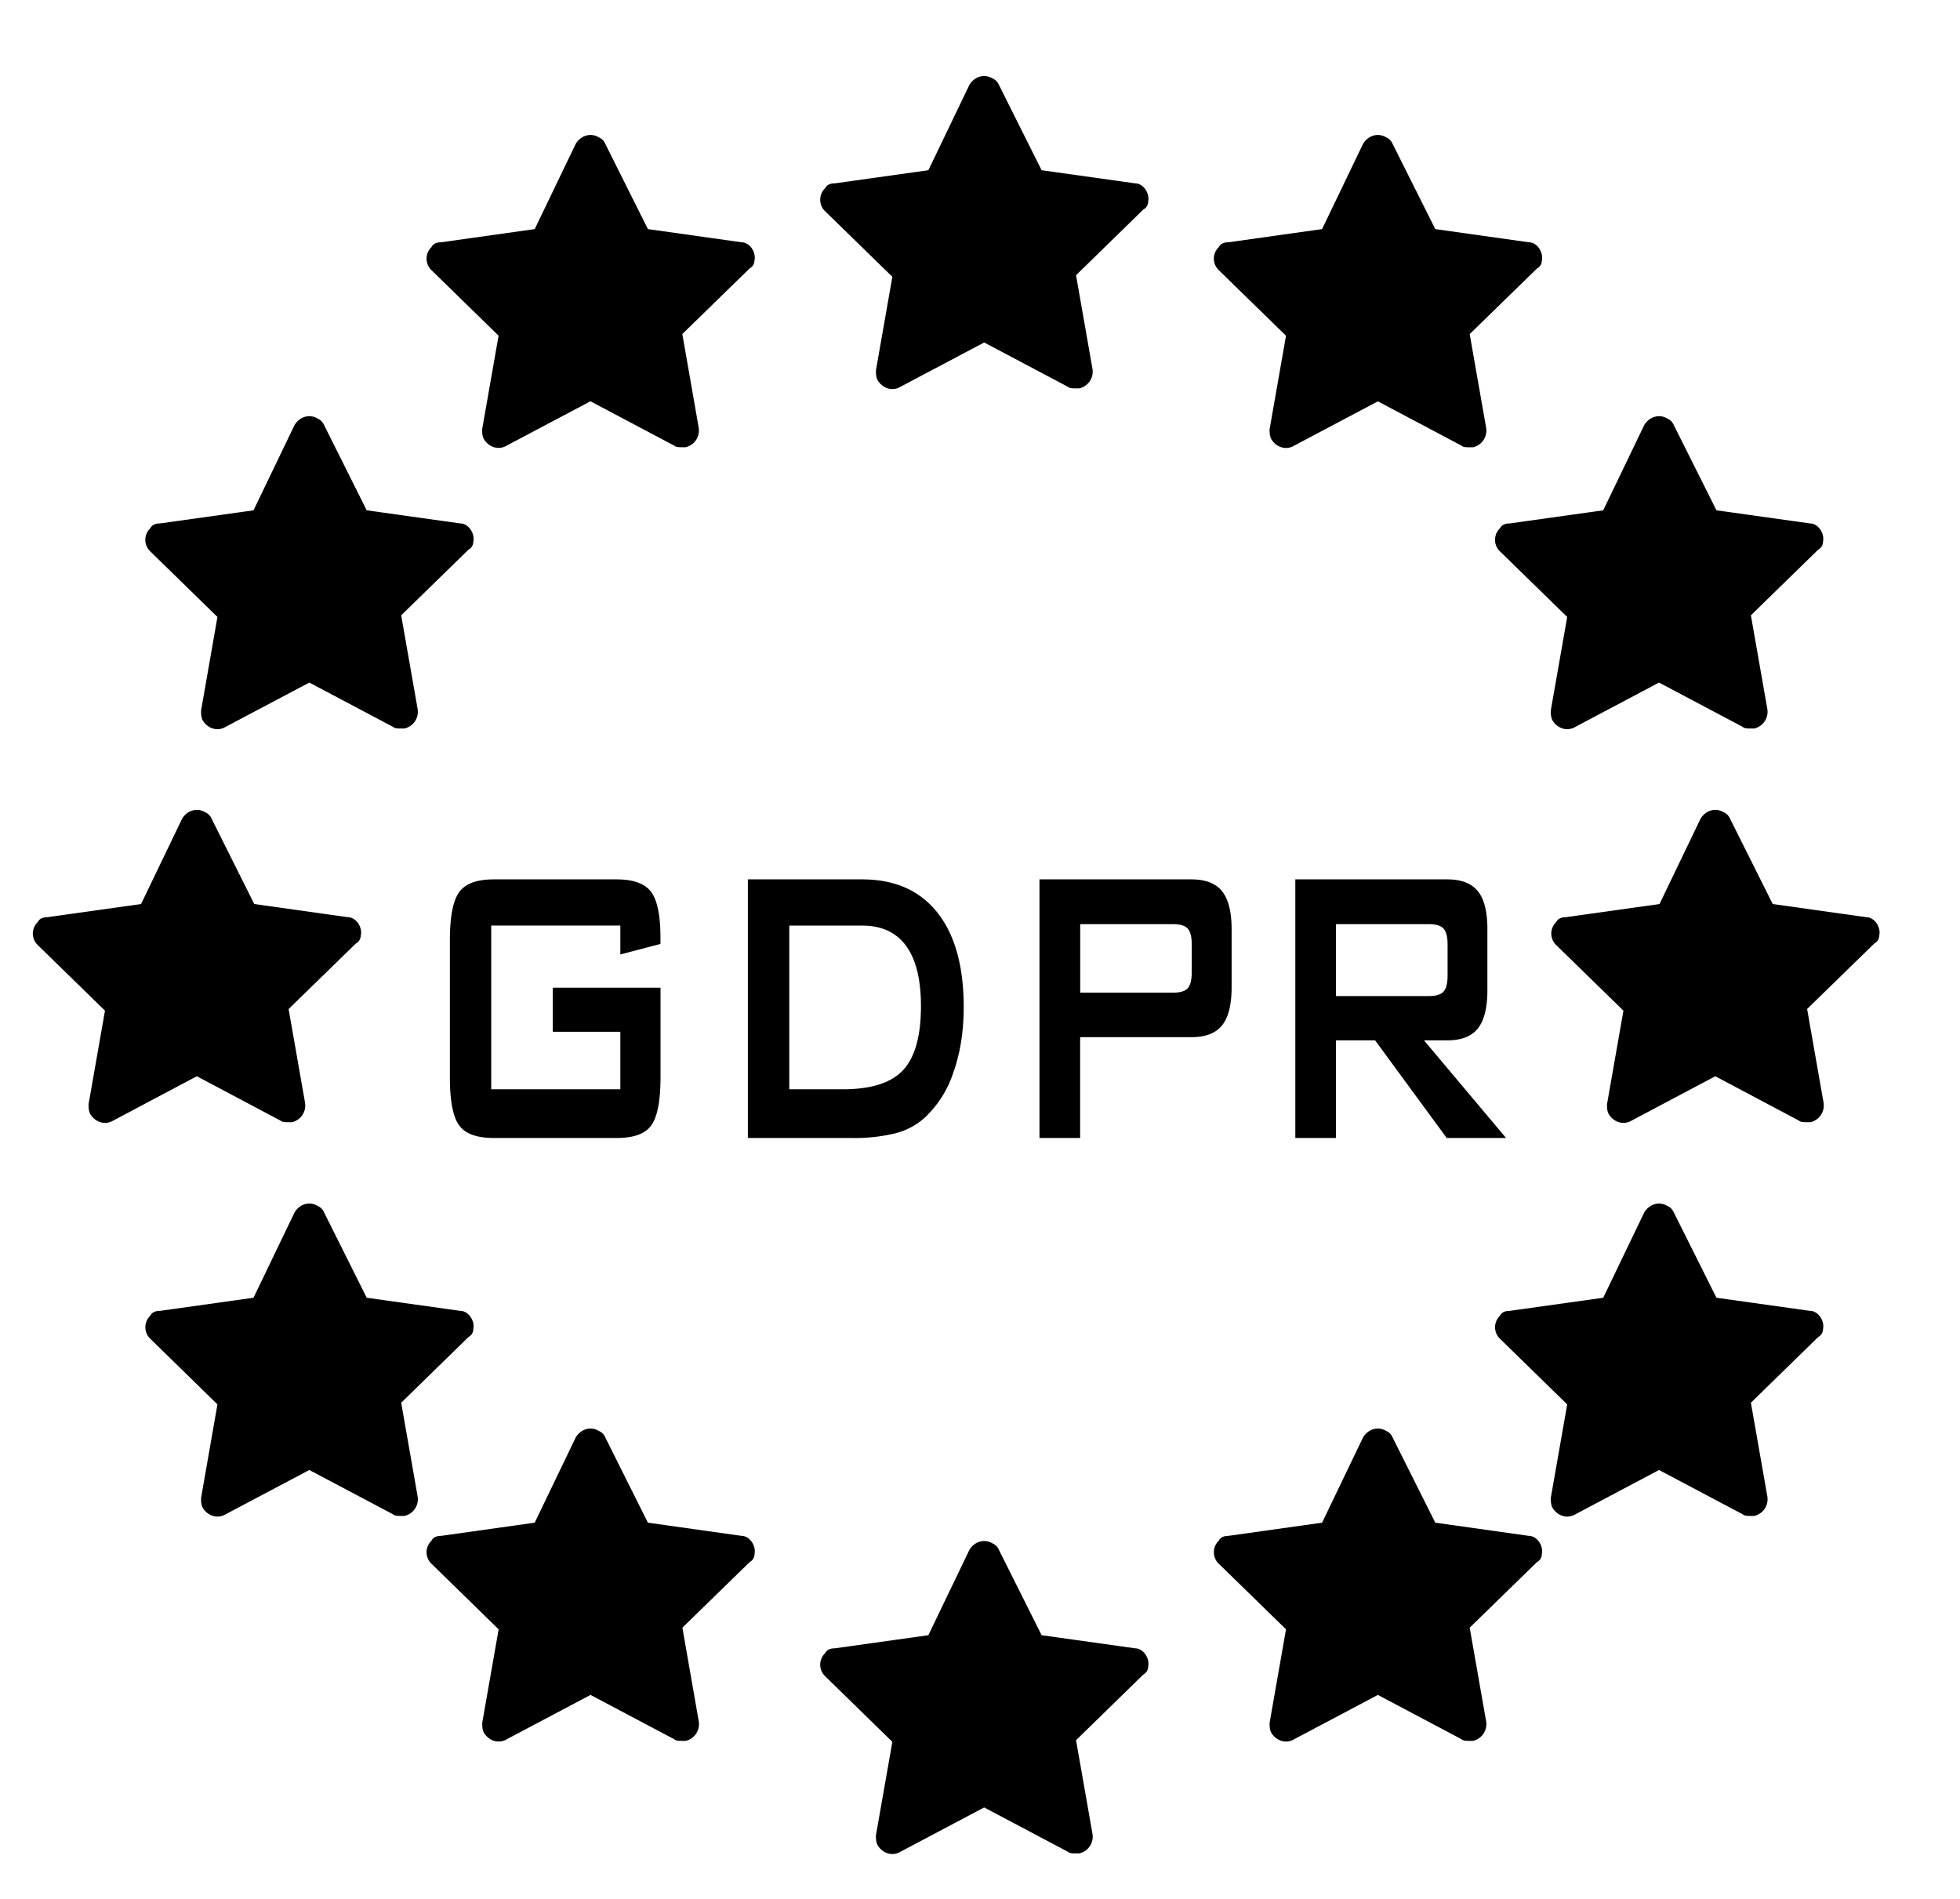 <svg xmlns="http://www.w3.org/2000/svg" width="32" height="31" fill="none" viewBox="0 0 32 31" aria-labelledby=""
  style="color: currentColor">
  <path fill="currentColor"
    d="M10.128 15.11H8.02v2.673h2.108v-.939H9.025v-.719h1.759v1.454q0 .58-.149.79-.147.21-.57.209h-2q-.424 0-.571-.21-.15-.21-.149-.789v-2.225q0-.575.149-.786.148-.212.57-.212h2q.418 0 .569.208t.15.75v.096l-.655.172zM12.21 18.578v-4.222h1.866q.799 0 1.229.543.429.543.429 1.542 0 .591-.168 1.064a1.76 1.76 0 0 1-.472.745 1.14 1.14 0 0 1-.47.25 2.8 2.8 0 0 1-.72.078zm.676-.795h.872q.697 0 .988-.315.29-.315.29-1.043 0-.647-.24-.98-.243-.334-.714-.334h-1.196zM16.971 18.578v-4.222h2.481q.345 0 .5.194.156.193.156.625v.942q0 .427-.155.621t-.501.194h-1.817v1.646zm2.182-3.491h-1.517v1.118h1.517q.176 0 .24-.074t.064-.261v-.452q0-.183-.064-.257-.065-.074-.24-.074M21.148 18.578v-4.222h2.48q.346 0 .501.194.156.193.155.625v.99q0 .427-.155.624-.155.195-.5.195h-.38l1.34 1.594h-.969l-1.169-1.594h-.639v1.594zm2.181-3.491h-1.517v1.174h1.517q.175 0 .24-.074.065-.073.065-.261v-.508q0-.183-.065-.257-.064-.074-.24-.074M18.746 3.287c.027-.133-.08-.294-.214-.294l-1.526-.214-.697-1.393a.2.2 0 0 0-.107-.107c-.134-.08-.295-.027-.375.107l-.67 1.393-1.526.214q-.12 0-.16.08a.26.26 0 0 0 0 .375l1.098 1.071-.268 1.527c0 .053 0 .107.027.16.08.134.24.188.374.108l1.366-.723 1.366.723c.027.026.08.026.134.026h.053a.28.28 0 0 0 .215-.32l-.268-1.527 1.098-1.072a.15.15 0 0 0 .08-.134M12.319 4.25c.027-.135-.08-.295-.214-.295l-1.527-.215-.696-1.392a.2.2 0 0 0-.107-.107c-.134-.08-.295-.027-.375.107L8.73 3.74l-1.526.215q-.12 0-.16.08a.26.26 0 0 0 0 .375L8.14 5.48l-.268 1.527c0 .053 0 .107.027.16.08.134.241.188.375.107l1.366-.723 1.366.723c.027.027.08.027.134.027h.053a.28.28 0 0 0 .214-.321l-.267-1.527 1.098-1.07a.15.15 0 0 0 .08-.135M7.728 8.84c.027-.134-.08-.295-.214-.295l-1.527-.214-.696-1.392a.2.2 0 0 0-.107-.107c-.134-.08-.295-.027-.375.107l-.67 1.392-1.526.214q-.12 0-.16.08a.26.26 0 0 0 0 .376l1.097 1.071-.267 1.526c0 .054 0 .108.026.161.08.134.241.188.375.107l1.366-.723 1.366.723c.027.027.08.027.134.027h.053a.28.28 0 0 0 .215-.321l-.268-1.527 1.098-1.071a.15.15 0 0 0 .08-.134M5.892 15.267c.026-.134-.08-.294-.215-.294l-1.526-.215-.696-1.392a.2.2 0 0 0-.107-.107c-.134-.08-.295-.027-.375.107l-.67 1.393-1.526.214q-.12 0-.161.08a.26.26 0 0 0 0 .375l1.098 1.071-.268 1.527c0 .053 0 .107.027.16.08.134.241.188.375.108l1.366-.724 1.365.724c.027.026.08.026.134.026h.054A.28.28 0 0 0 4.98 18l-.268-1.527 1.098-1.07a.15.15 0 0 0 .08-.135M7.728 21.695c.027-.134-.08-.295-.214-.295l-1.527-.214-.696-1.393a.2.2 0 0 0-.107-.107c-.134-.08-.295-.027-.375.107l-.67 1.393-1.526.214q-.12 0-.16.08a.26.26 0 0 0 0 .375l1.097 1.072-.267 1.526c0 .053 0 .107.026.16.08.135.241.188.375.108l1.366-.723 1.366.723c.027.027.08.027.134.027h.053a.28.28 0 0 0 .215-.322L6.55 22.9l1.098-1.072a.15.15 0 0 0 .08-.133M12.319 25.367c.027-.134-.08-.294-.214-.294l-1.527-.215-.696-1.392a.2.2 0 0 0-.107-.107c-.134-.08-.295-.027-.375.107l-.67 1.392-1.526.215q-.12 0-.16.08a.26.26 0 0 0 0 .375l1.097 1.071-.268 1.527c0 .053 0 .107.027.16.08.134.241.188.375.107l1.366-.723 1.366.723c.027.027.08.027.134.027h.053a.28.28 0 0 0 .214-.321l-.267-1.527 1.098-1.07a.15.15 0 0 0 .08-.135M18.746 27.204c.027-.134-.08-.295-.214-.295l-1.526-.214-.697-1.393a.2.2 0 0 0-.107-.107c-.134-.08-.295-.027-.375.107l-.67 1.393-1.526.214q-.12 0-.16.08a.26.26 0 0 0 0 .375l1.098 1.072-.268 1.526c0 .054 0 .107.027.16.08.135.24.188.374.108l1.366-.723 1.366.723c.027.027.08.027.134.027h.053a.28.28 0 0 0 .215-.322l-.268-1.526 1.098-1.071a.15.15 0 0 0 .08-.134M25.174 25.367c.026-.134-.08-.294-.215-.294l-1.526-.215-.697-1.392a.2.2 0 0 0-.107-.107c-.134-.08-.294-.027-.375.107l-.669 1.392-1.527.215q-.12 0-.16.08a.26.26 0 0 0 0 .375l1.098 1.071-.268 1.527c0 .053 0 .107.027.16.08.134.24.188.375.107l1.366-.723 1.365.723c.027.027.08.027.134.027h.054a.28.28 0 0 0 .214-.321l-.268-1.527 1.098-1.07a.15.15 0 0 0 .08-.135M29.764 21.695c.027-.134-.08-.295-.214-.295l-1.526-.214-.697-1.393a.2.2 0 0 0-.107-.107c-.134-.08-.294-.027-.375.107l-.67 1.393-1.526.214q-.12 0-.16.08a.26.26 0 0 0 0 .375l1.098 1.072-.268 1.526c0 .053 0 .107.027.16.08.135.24.188.375.108l1.365-.723 1.366.723c.027.027.08.027.134.027h.054a.28.28 0 0 0 .214-.322l-.268-1.526 1.098-1.072a.15.15 0 0 0 .08-.133M30.683 15.267c.026-.134-.08-.294-.215-.294l-1.526-.215-.696-1.392a.2.2 0 0 0-.107-.107c-.134-.08-.295-.027-.375.107l-.67 1.393-1.526.214q-.12 0-.161.08a.26.26 0 0 0 0 .375l1.098 1.071-.268 1.527c0 .053 0 .107.027.16.08.134.24.188.375.108l1.366-.724 1.365.724c.027.026.08.026.134.026h.054a.28.28 0 0 0 .214-.321l-.268-1.527 1.098-1.07a.15.15 0 0 0 .08-.135M29.764 8.84c.027-.134-.08-.295-.214-.295l-1.526-.214-.697-1.392a.2.2 0 0 0-.107-.107c-.134-.08-.294-.027-.375.107l-.67 1.392-1.526.214q-.12 0-.16.08a.26.26 0 0 0 0 .376l1.098 1.071-.268 1.526c0 .054 0 .108.027.161.08.134.24.188.375.107l1.365-.723 1.366.723c.027.027.08.027.134.027h.054a.28.28 0 0 0 .214-.321l-.268-1.527 1.098-1.071a.15.15 0 0 0 .08-.134M25.174 4.25c.026-.135-.08-.295-.215-.295l-1.526-.215-.697-1.392a.2.2 0 0 0-.107-.107c-.134-.08-.294-.027-.375.107l-.669 1.392-1.527.215q-.12 0-.16.08a.26.26 0 0 0 0 .375l1.098 1.071-.268 1.527c0 .053 0 .107.027.16.08.134.24.188.375.107l1.366-.723 1.365.723c.027.027.08.027.134.027h.054a.28.28 0 0 0 .214-.321l-.268-1.527 1.098-1.07a.15.15 0 0 0 .08-.135">
  </path>
</svg>